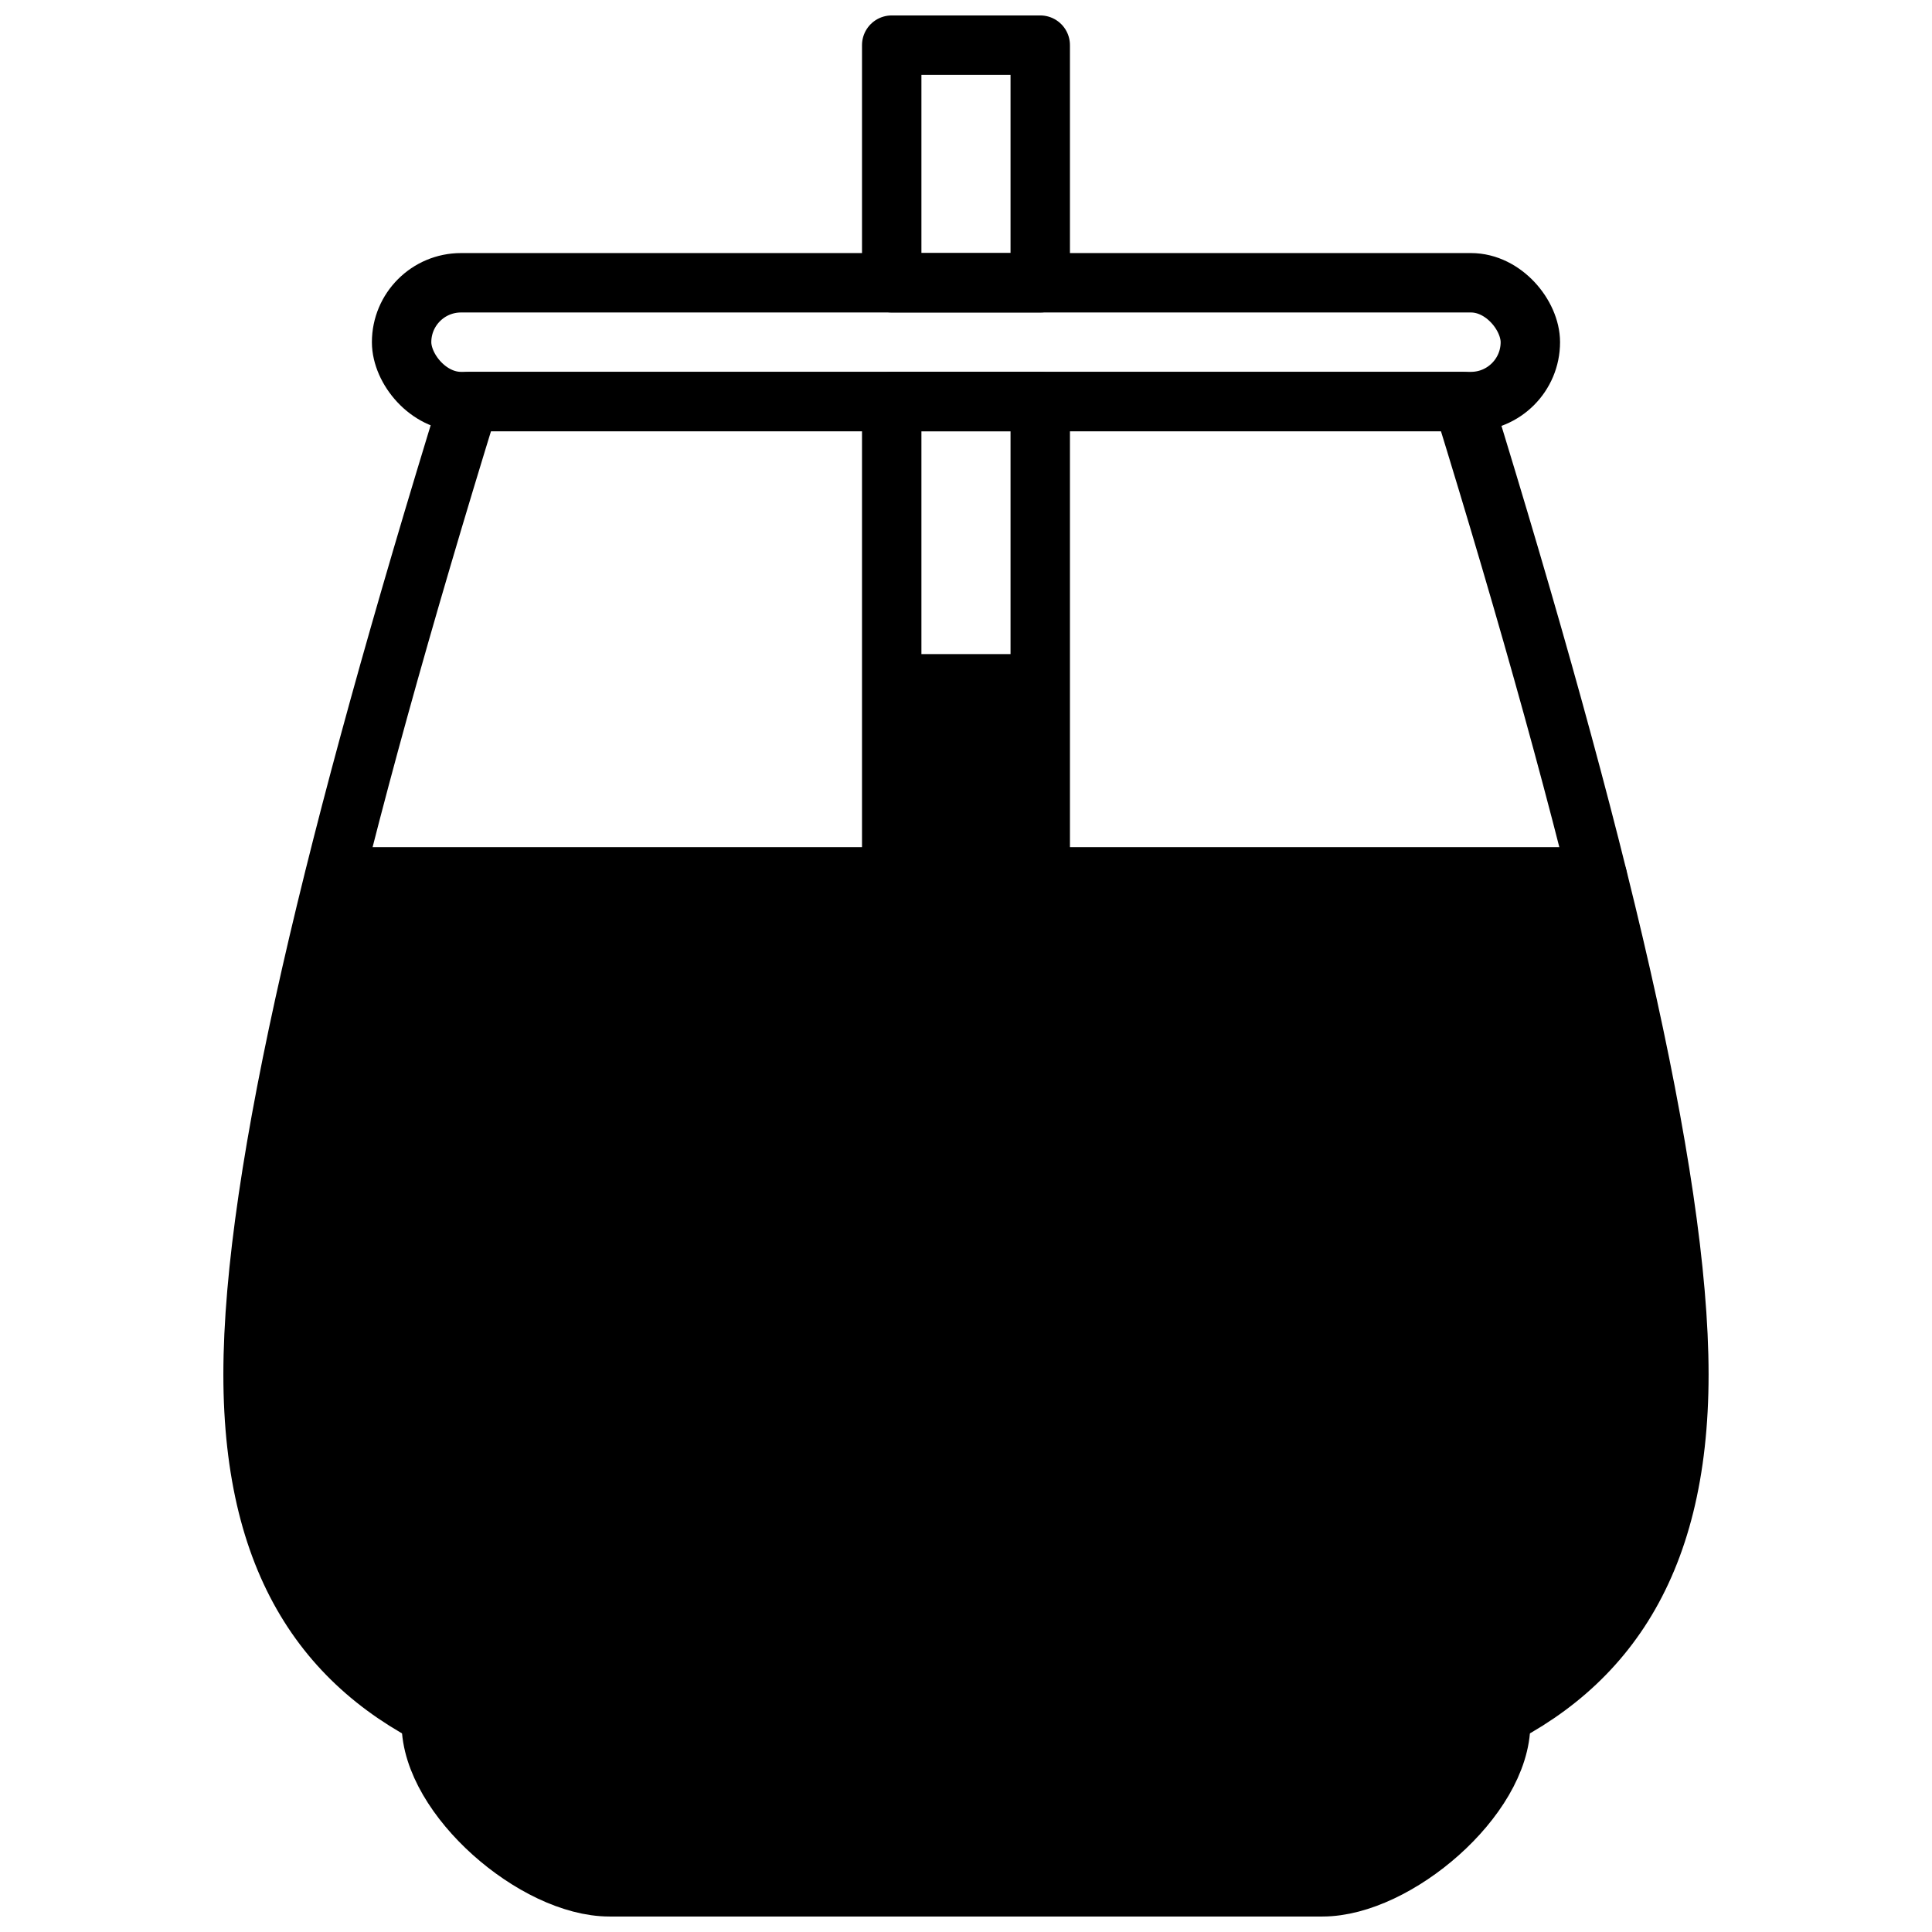 <?xml version="1.0" encoding="UTF-8"?>
<!-- Uploaded to: ICON Repo, www.svgrepo.com, Generator: ICON Repo Mixer Tools -->
<svg width="800px" height="800px" version="1.1" viewBox="144 144 512 512" xmlns="http://www.w3.org/2000/svg">
 <defs>
  <clipPath id="b">
   <path d="m250 592h300v59.902h-300z"/>
  </clipPath>
  <clipPath id="a">
   <path d="m372 148.09h56v78.906h-56z"/>
  </clipPath>
 </defs>
 <path d="m419.68 317.34h-39.359v303.07l39.359-0.004z"/>
 <path transform="matrix(3.936 0 0 3.936 148.09 148.09)" d="m106.51 58h-85" fill="none" stroke="#000000" stroke-linecap="round" stroke-linejoin="round" stroke-width="4"/>
 <path d="m567.32 376.38h-334.56c-13.816 55.105-21.688 100.21-21.688 131.86 0 104.34 84.586 110.21 188.93 110.21s188.93-5.863 188.93-110.21c-0.004-31.645-7.875-76.75-21.609-131.86z"/>
 <path transform="matrix(3.936 0 0 3.936 148.09 148.09)" d="m30 18h68c2.209 0 3.999 2.209 3.999 3.999 0 2.209-1.791 3.999-3.999 3.999h-68c-2.209 0-3.999-2.209-3.999-3.999 0-2.209 1.791-3.999 3.999-3.999zm0 0" fill="none" stroke="#000000" stroke-linecap="round" stroke-linejoin="round" stroke-width="4"/>
 <path d="m258.3 600.73c0 19.484 27.551 43.297 47.23 43.297h188.93c19.484 0 47.23-23.617 47.23-43.297"/>
 <g clip-path="url(#b)">
  <path transform="matrix(3.936 0 0 3.936 148.09 148.09)" d="m28 115c0 4.95 7 11 12 11h48c4.95 0 12-6 12-11" fill="none" stroke="#000000" stroke-linecap="round" stroke-linejoin="round" stroke-width="4"/>
 </g>
 <path transform="matrix(3.936 0 0 3.936 148.09 148.09)" d="m30.54 26c-8.971 29.08-14.54 52-14.54 65.5 0 26.51 21.49 28 48 28s48-1.49 48-28c-9.93e-4 -13.5-5.571-36.42-14.54-65.5zm0 0" fill="none" stroke="#000000" stroke-linecap="round" stroke-linejoin="round" stroke-width="4"/>
 <g clip-path="url(#a)">
  <path transform="matrix(3.936 0 0 3.936 148.09 148.09)" d="m59 2h10v16h-10zm0 0" fill="none" stroke="#000000" stroke-linecap="round" stroke-linejoin="round" stroke-width="4"/>
 </g>
 <path transform="matrix(3.936 0 0 3.936 148.09 148.09)" d="m59 26h10v94h-10zm0 0" fill="none" stroke="#000000" stroke-linecap="round" stroke-linejoin="round" stroke-width="4"/>
</svg>